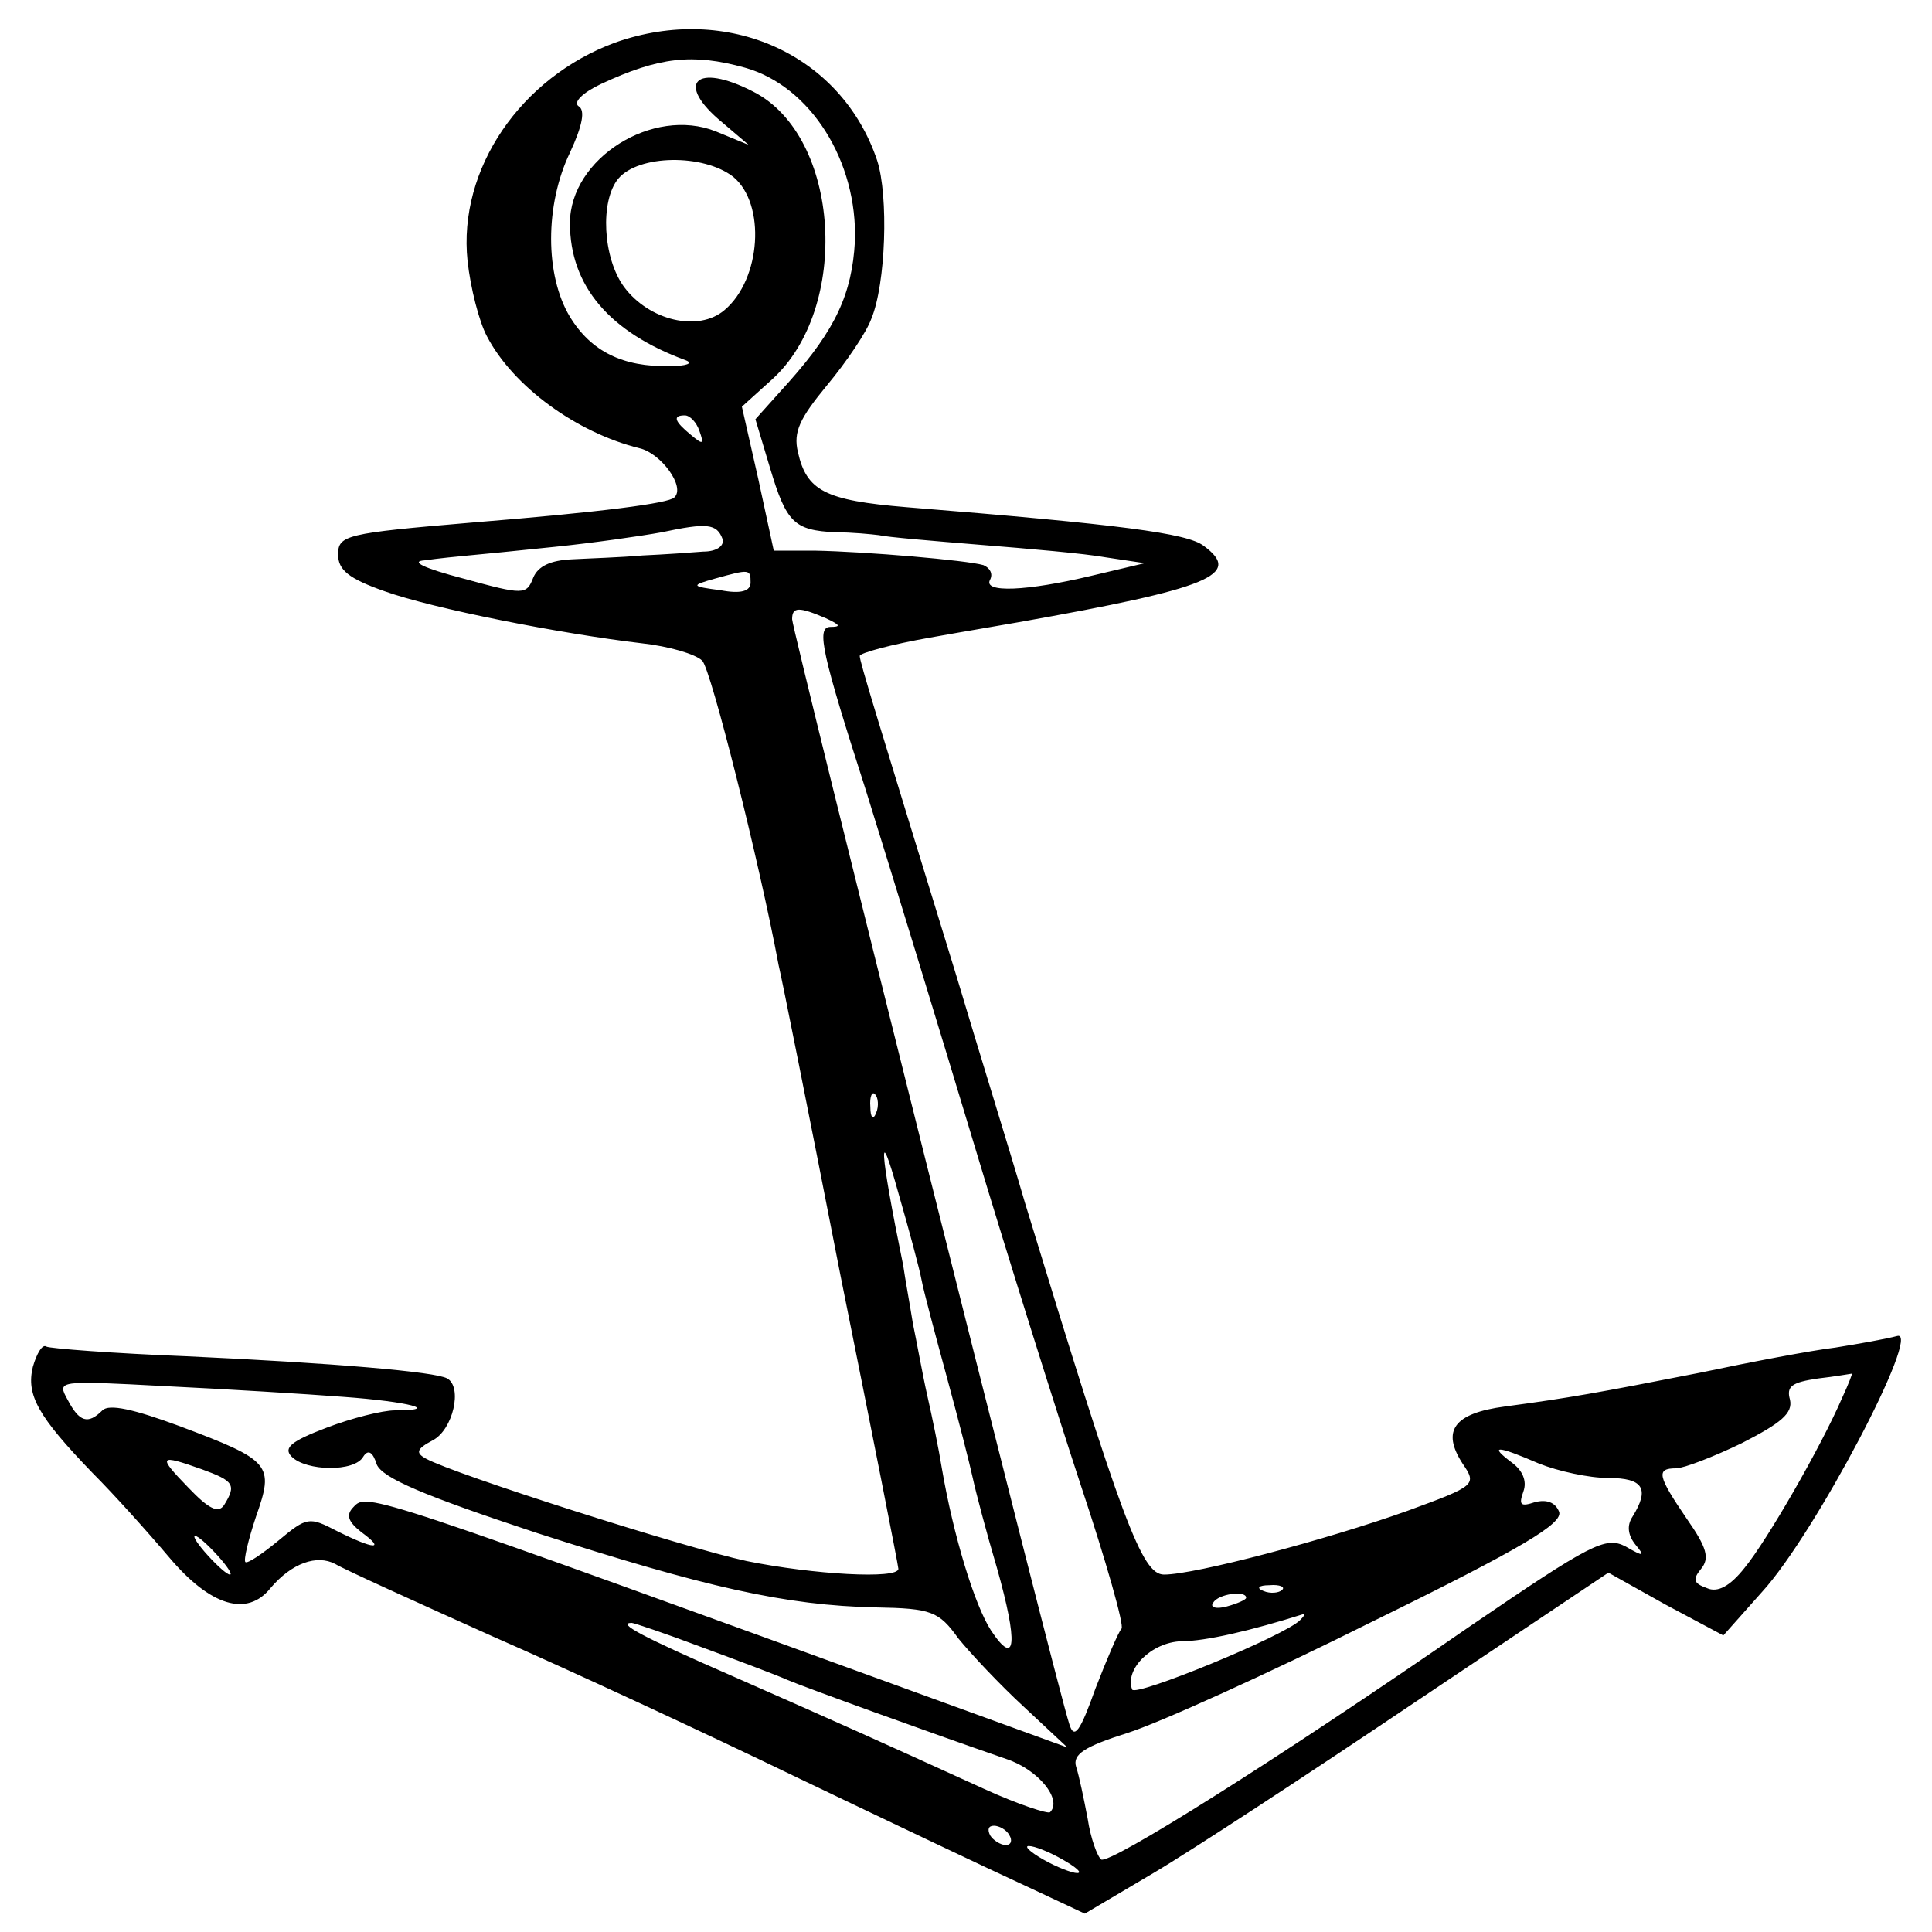 <?xml version="1.0" standalone="no"?>
<!DOCTYPE svg PUBLIC "-//W3C//DTD SVG 20010904//EN"
 "http://www.w3.org/TR/2001/REC-SVG-20010904/DTD/svg10.dtd">
<svg version="1.0" xmlns="http://www.w3.org/2000/svg"
 width="200pt" height="200pt" viewBox="0 0 200 200"
 preserveAspectRatio="xMidYMid meet">
<g transform="translate(0,200) scale(0.1,-0.1)"
fill="#000000" stroke="none">
<path d="M637 1956 c-98 -36 -163 -131 -153 -226 3 -28 12 -63 20 -78 27 -52
93 -100 158 -116 22 -5 48 -40 36 -51 -6 -6 -74 -15 -210 -26 -130 -11 -138
-13 -138 -33 0 -16 11 -25 48 -38 50 -18 182 -44 267 -54 27 -3 55 -11 62 -18
9 -9 59 -208 79 -315 3 -12 32 -157 64 -321 33 -164 60 -301 60 -304 0 -11
-88 -6 -157 8 -65 14 -303 90 -332 106 -11 6 -10 10 7 19 21 11 31 55 15 64
-12 7 -118 16 -270 23 -76 3 -141 8 -145 10 -4 3 -10 -7 -14 -21 -7 -29 5 -51
62 -110 22 -22 57 -61 79 -87 43 -51 81 -62 105 -32 22 26 48 35 67 25 10 -6
83 -39 163 -75 80 -35 222 -101 315 -146 94 -45 199 -95 234 -111 l64 -30 71
42 c39 23 161 103 271 177 l200 134 59 -33 60 -32 40 45 c55 60 166 272 140
265 -11 -3 -39 -8 -64 -12 -25 -3 -88 -15 -140 -26 -107 -21 -135 -26 -202
-35 -53 -7 -66 -25 -44 -59 15 -22 14 -23 -57 -49 -84 -30 -220 -66 -252 -66
-23 0 -43 54 -144 385 -16 55 -49 161 -71 235 -83 270 -100 325 -100 331 0 3
33 12 73 19 39 7 81 14 92 16 197 35 232 49 191 79 -17 13 -85 22 -308 40 -84
7 -103 17 -112 57 -5 21 2 35 30 69 20 24 41 55 46 69 15 36 18 127 6 164 -37
110 -155 163 -271 122z m134 -26 c68 -19 117 -97 114 -180 -3 -54 -20 -91 -68
-145 l-35 -39 15 -50 c17 -57 25 -65 68 -67 17 0 37 -2 45 -3 8 -2 56 -6 105
-10 50 -4 108 -9 130 -13 l40 -6 -55 -13 c-67 -16 -113 -18 -105 -4 3 6 0 12
-7 15 -17 5 -121 14 -175 15 l-42 0 -16 74 -17 75 31 28 c82 74 71 252 -19
298 -60 31 -82 9 -32 -32 l27 -23 -34 14 c-65 26 -151 -28 -151 -95 0 -65 41
-113 120 -142 8 -3 1 -6 -17 -6 -48 -1 -81 15 -103 51 -26 43 -26 116 0 170
13 28 16 44 9 48 -6 4 4 14 23 23 60 28 95 32 149 17z m-12 -113 c34 -28 29
-106 -9 -138 -27 -23 -78 -11 -104 24 -22 30 -25 89 -6 112 21 25 88 26 119 2z
m-35 -263 c5 -14 4 -15 -9 -4 -17 14 -19 20 -6 20 5 0 12 -7 15 -16z m24 -112
c2 -7 -6 -13 -20 -13 -12 -1 -41 -3 -63 -4 -22 -2 -55 -3 -73 -4 -22 -1 -35
-7 -40 -19 -7 -18 -10 -18 -72 -1 -42 11 -56 18 -40 19 14 2 34 4 45 5 11 1
52 5 90 9 39 4 88 11 110 15 47 10 57 9 63 -7z m29 -45 c0 -9 -10 -12 -31 -8
-31 4 -31 5 -6 12 36 10 37 10 37 -4z m78 -37 c15 -7 16 -9 4 -9 -14 -1 -8
-28 37 -168 29 -93 80 -260 114 -373 34 -113 83 -269 109 -348 26 -78 45 -145
42 -148 -3 -3 -15 -31 -27 -62 -16 -45 -22 -53 -27 -37 -14 42 -287 1133 -287
1144 0 13 7 13 35 1z m52 -512 c-3 -8 -6 -5 -6 6 -1 11 2 17 5 13 3 -3 4 -12
1 -19z m47 -173 c2 -11 14 -56 26 -100 12 -44 24 -91 27 -105 3 -14 14 -56 25
-93 22 -78 20 -104 -6 -65 -17 26 -39 98 -51 168 -3 19 -10 53 -15 75 -5 22
-11 56 -15 75 -3 19 -8 46 -10 60 -25 122 -26 151 -5 75 11 -38 22 -79 24 -90z
m953 -122 c-22 -51 -78 -148 -101 -176 -15 -19 -28 -26 -39 -21 -14 5 -15 9
-6 20 9 11 6 22 -15 52 -30 44 -32 52 -11 52 8 0 39 12 68 26 41 21 53 31 50
45 -4 14 2 18 29 22 18 2 34 5 35 5 1 1 -3 -10 -10 -25z m-1552 1 c69 -5 102
-14 54 -14 -13 0 -45 -8 -71 -18 -37 -14 -45 -21 -36 -30 15 -15 65 -16 74 0
5 8 10 5 14 -8 6 -14 48 -32 166 -71 174 -56 257 -75 351 -77 57 -1 65 -4 85
-32 13 -16 43 -48 68 -71 l45 -42 -110 40 c-616 224 -615 224 -629 209 -8 -8
-6 -15 8 -26 26 -19 13 -18 -25 1 -29 15 -31 15 -61 -10 -17 -14 -32 -24 -34
-22 -2 2 3 23 11 47 19 54 16 58 -80 94 -46 17 -72 23 -79 16 -15 -15 -24 -12
-36 11 -11 20 -11 20 102 14 62 -3 144 -8 183 -11z m1238 -69 c20 -8 52 -15
72 -15 36 0 43 -11 25 -40 -6 -9 -5 -19 3 -29 10 -12 9 -13 -10 -2 -21 11 -36
3 -162 -83 -201 -139 -372 -246 -381 -241 -4 3 -11 22 -14 42 -4 21 -9 45 -12
54 -4 13 9 21 53 35 32 10 147 62 255 116 155 76 196 101 192 113 -4 10 -13
13 -25 10 -15 -5 -17 -3 -12 11 4 11 -1 22 -12 30 -24 18 -16 18 28 -1z
m-1384 -6 c33 -12 36 -16 23 -37 -6 -9 -16 -4 -37 18 -32 33 -31 35 14 19z
m16 -89 c10 -11 16 -20 13 -20 -3 0 -13 9 -23 20 -10 11 -16 20 -13 20 3 0 13
-9 23 -20z m1102 -36 c-3 -3 -12 -4 -19 -1 -8 3 -5 6 6 6 11 1 17 -2 13 -5z
m-37 -8 c0 -2 -9 -6 -20 -9 -11 -3 -18 -1 -14 4 5 9 34 13 34 5z m56 -23 c-15
-16 -171 -80 -174 -72 -8 21 20 49 51 50 25 0 72 11 126 28 2 0 1 -2 -3 -6z
m-620 -28 c38 -14 78 -29 89 -34 19 -8 143 -53 227 -82 33 -11 58 -42 45 -55
-2 -2 -33 8 -68 24 -114 52 -152 69 -261 117 -94 41 -120 55 -104 55 2 0 35
-11 72 -25z m319 -195 c3 -5 2 -10 -4 -10 -5 0 -13 5 -16 10 -3 6 -2 10 4 10
5 0 13 -4 16 -10z m55 -25 c14 -8 21 -14 15 -14 -5 0 -21 6 -35 14 -14 8 -20
14 -15 14 6 0 21 -6 35 -14z"/>
</g>
</svg>
